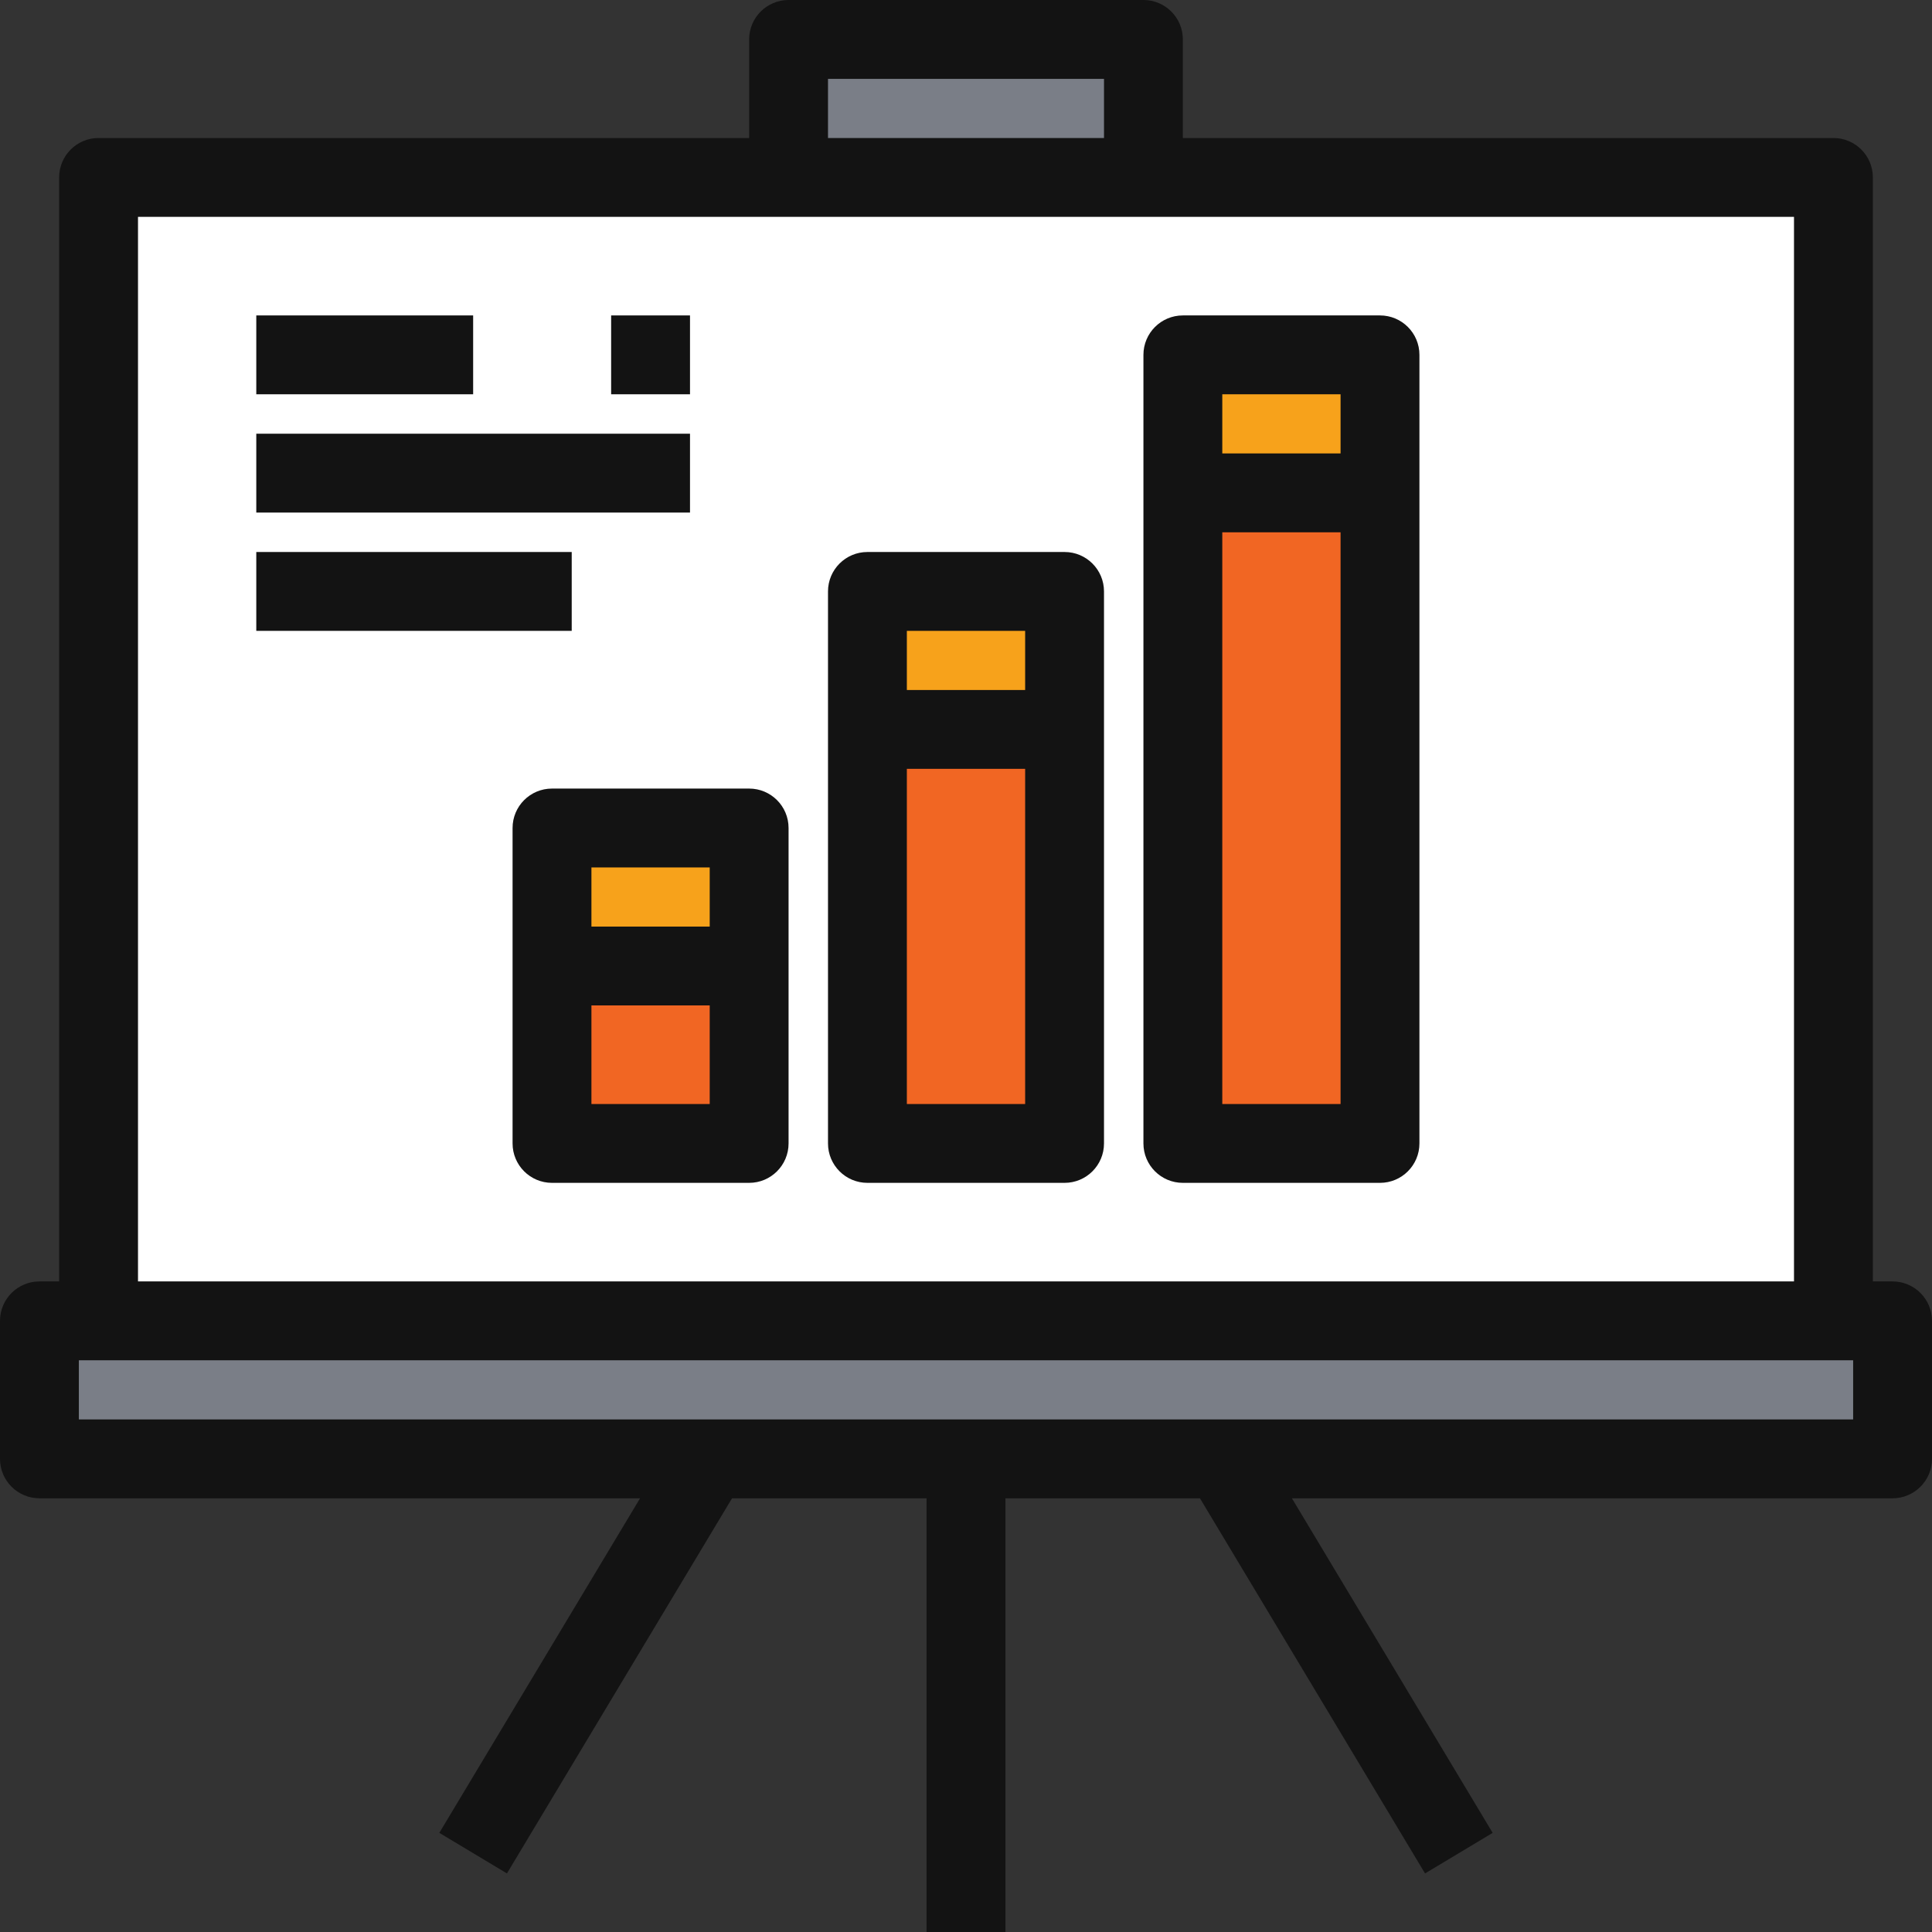 <!DOCTYPE svg PUBLIC "-//W3C//DTD SVG 1.1//EN" "http://www.w3.org/Graphics/SVG/1.1/DTD/svg11.dtd">
<!-- Uploaded to: SVG Repo, www.svgrepo.com, Transformed by: SVG Repo Mixer Tools -->
<svg version="1.1" id="Layer_1" xmlns="http://www.w3.org/2000/svg" xmlns:xlink="http://www.w3.org/1999/xlink" viewBox="0 0 490 490" xml:space="preserve" width="800px" height="800px" fill="#000000">
<rect x="0" y="0" width="490" height="490" fill="#333333" stroke="none"/>
<g id="SVGRepo_bgCarrier" stroke-width="0"/>
<g id="SVGRepo_tracerCarrier" stroke-linecap="round" stroke-linejoin="round"/>
<g id="SVGRepo_iconCarrier"> <g> <g> <g id="XMLID_38_"> <g> <rect x="200" y="10" style="fill:#7a7e87;" width="90" height="35"/> <polygon style="fill:#7a7e87;" points="480,335 480,370 10,370 10,335 25,335 465,335 "/> <polygon style="fill:#FFFFFF;" points="465,45 465,335 25,335 25,45 200,45 290,45 "/> </g> <path style="fill:#131313;" d="M480,325h-5V45c0-5.523-4.477-10-10-10H300V10c0-5.523-4.477-10-10-10h-90 c-5.523,0-10,4.477-10,10v25H25c-5.523,0-10,4.477-10,10v280h-5c-5.523,0-10,4.477-10,10v35c0,5.523,4.477,10,10,10h152.338 l-50.913,84.855l17.149,10.29L185.662,380H235v110h20V380h49.338l57.087,95.145l17.149-10.29L327.662,380H480 c5.523,0,10-4.477,10-10v-35C490,329.477,485.523,325,480,325z M210,20h70v15h-70V20z M35,55h420v270H35V55z M470,360H20v-15h450 V360z"/> </g> </g> <g id="XMLID_37_"> <g> <rect x="300" y="90" style="fill:#F7A21B;" width="50" height="35"/> <rect x="220" y="150" style="fill:#F7A21B;" width="50" height="35"/> <rect x="300" y="125" style="fill:#f16623;" width="50" height="165"/> <rect x="220" y="185" style="fill:#f16623;" width="50" height="105"/> <rect x="140" y="245" style="fill:#f16623;" width="50" height="45"/> <rect x="140" y="210" style="fill:#F7A21B;" width="50" height="35"/> </g> <g> <path style="fill:#131313;" d="M190,200h-50c-5.523,0-10,4.477-10,10v80c0,5.523,4.477,10,10,10h50c5.523,0,10-4.477,10-10v-80 C200,204.477,195.523,200,190,200z M180,220v15h-30v-15H180z M150,280v-25h30v25H150z"/> <path style="fill:#131313;" d="M270,140h-50c-5.523,0-10,4.477-10,10v140c0,5.523,4.477,10,10,10h50c5.523,0,10-4.477,10-10V150 C280,144.477,275.523,140,270,140z M260,160v15h-30v-15H260z M230,280v-85h30v85H230z"/> <path style="fill:#131313;" d="M350,80h-50c-5.523,0-10,4.477-10,10v200c0,5.523,4.477,10,10,10h50c5.523,0,10-4.477,10-10V90 C360,84.477,355.523,80,350,80z M340,100v15h-30v-15H340z M310,280V135h30v145H310z"/> </g> </g> <g> <rect x="65" y="80" style="fill:#131313;" width="55" height="20"/> </g> <g> <rect x="65" y="110" style="fill:#131313;" width="110" height="20"/> </g> <g> <rect x="65" y="140" style="fill:#131313;" width="80" height="20"/> </g> <g> <rect x="155" y="80" style="fill:#131313;" width="20" height="20"/> </g> </g> </g>
</svg>